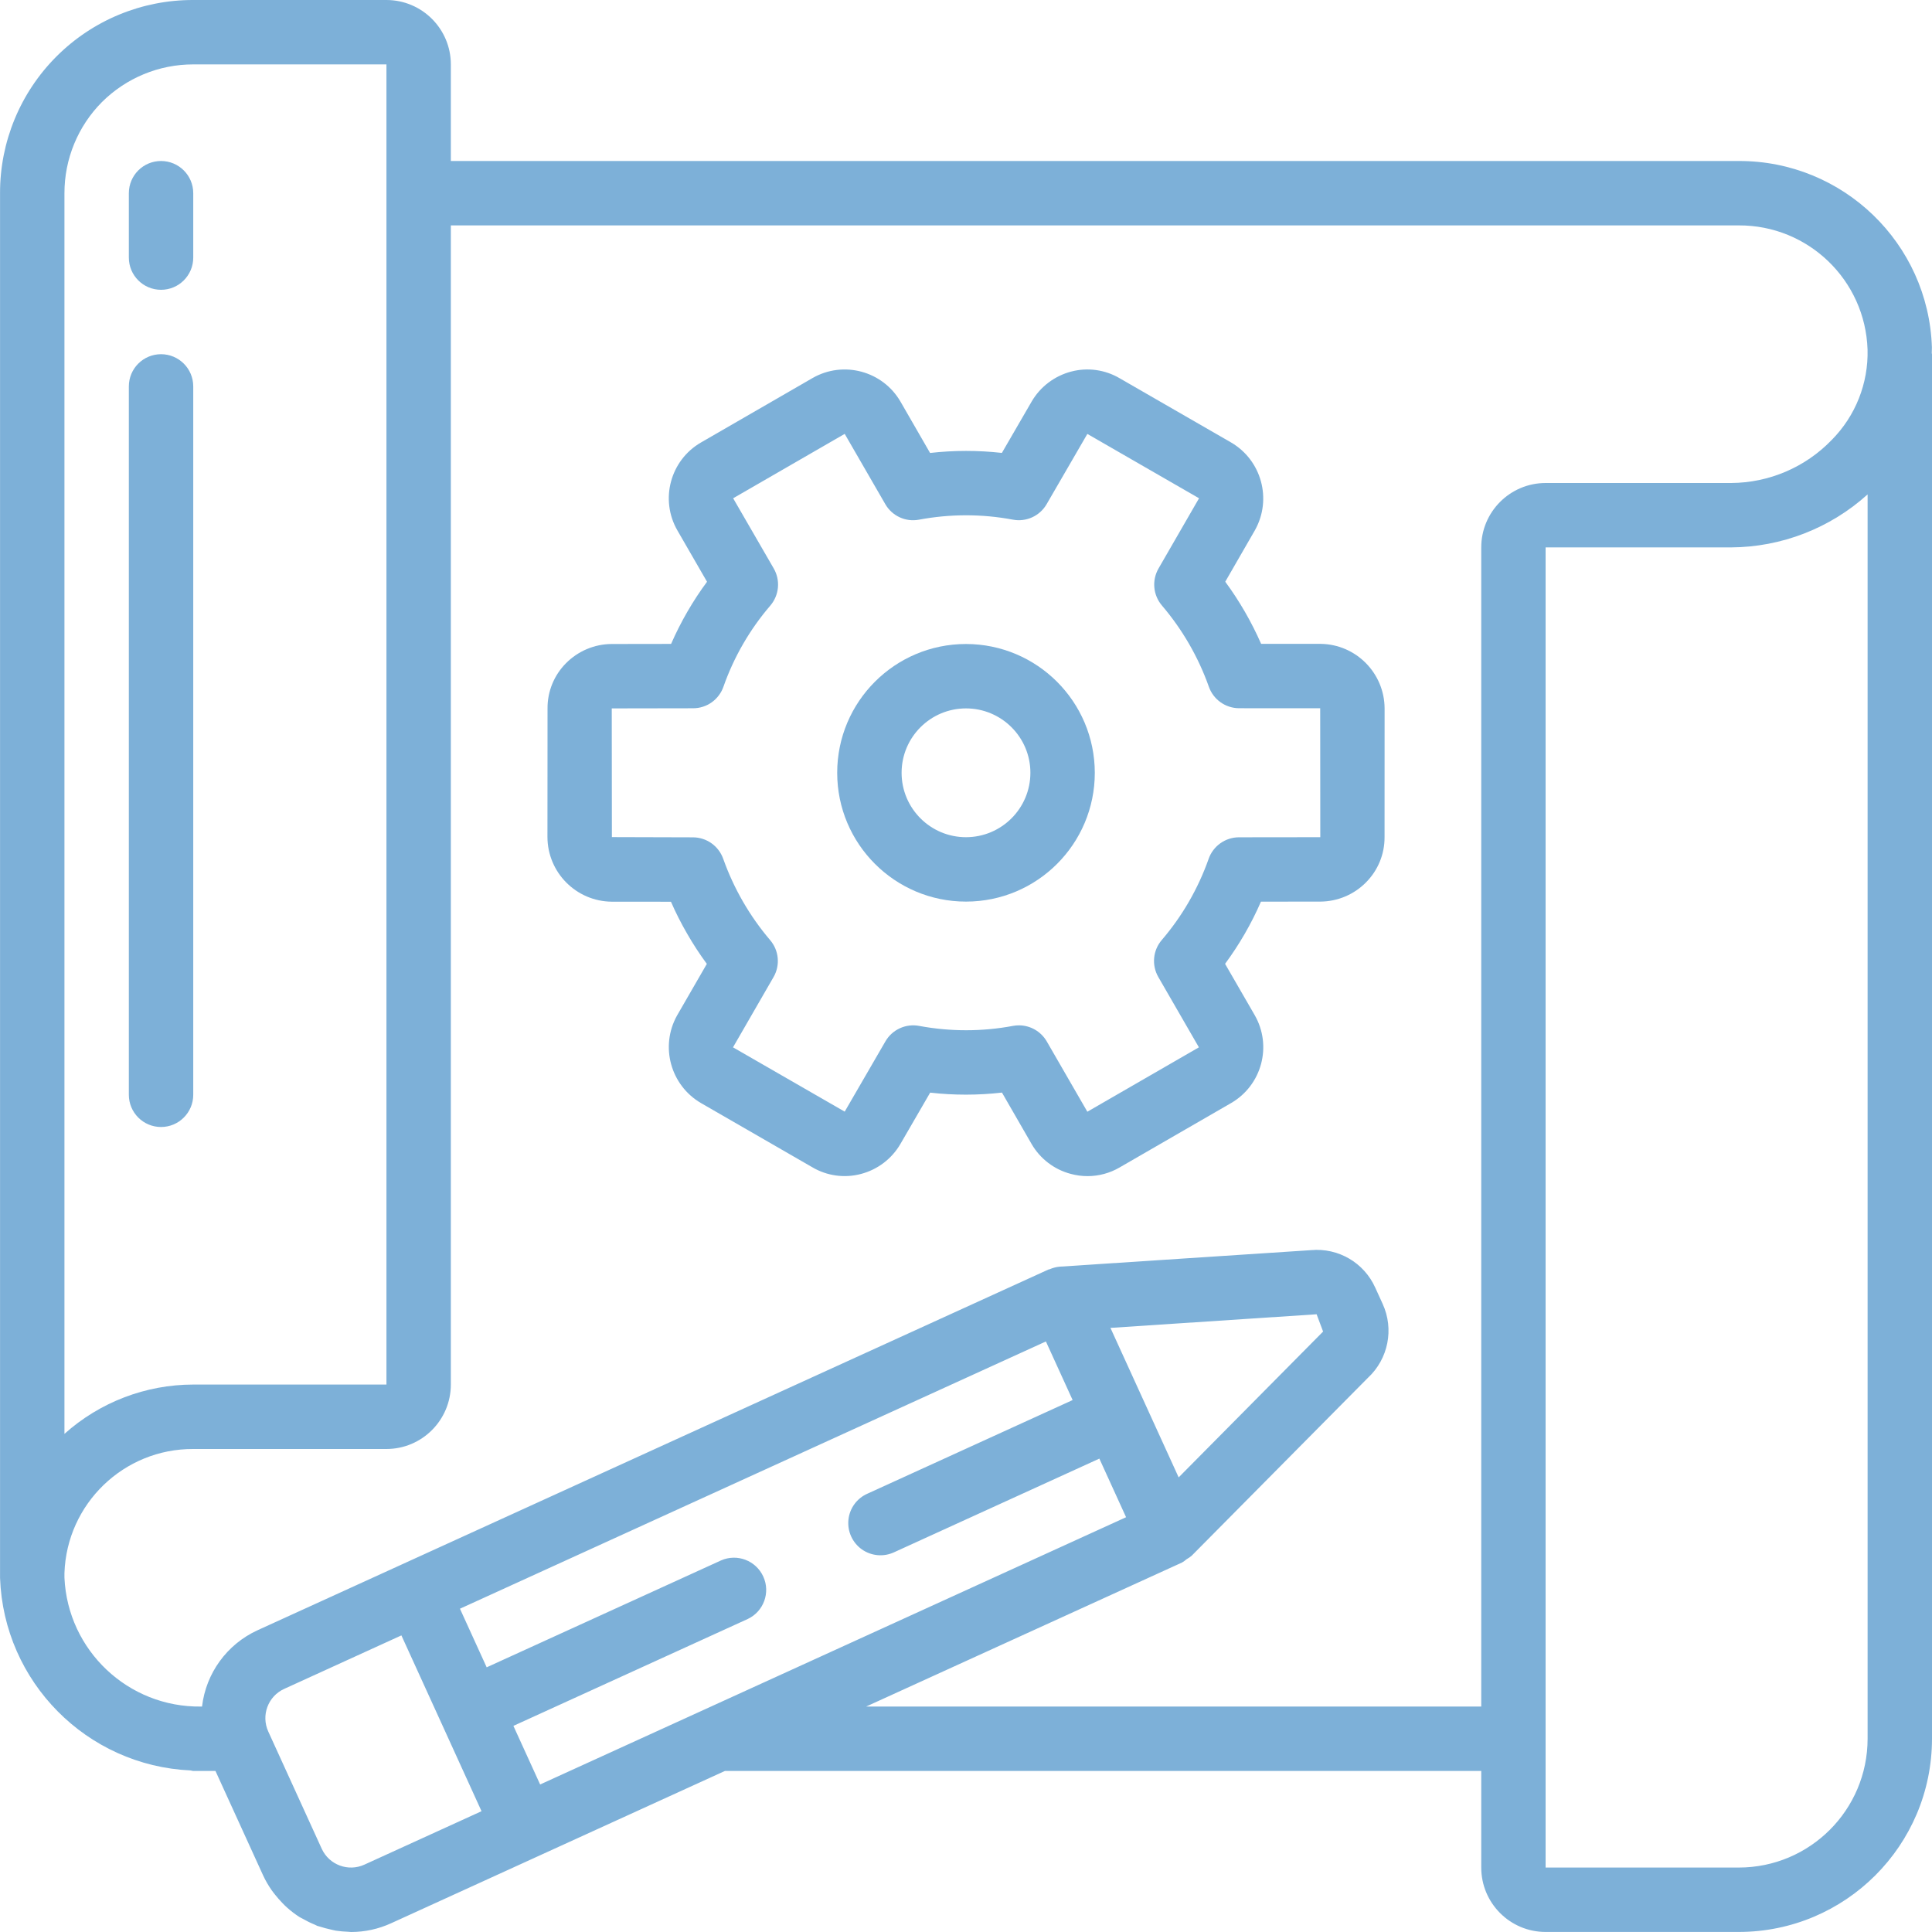 <?xml version="1.0" encoding="UTF-8"?> <svg xmlns="http://www.w3.org/2000/svg" width="42" height="42" viewBox="0 0 42 42" fill="none"> <g clip-path="url(#clip0_501_1343)"> <path d="M3.501 24.5C3.887 24.5 4.201 24.186 4.201 23.8V8.4C4.201 8.013 3.887 7.7 3.501 7.7C3.114 7.7 2.801 8.013 2.801 8.4V23.8C2.801 24.186 3.114 24.5 3.501 24.5Z" fill="#7DB0D8"></path> <path d="M3.501 6.3C3.887 6.3 4.201 5.987 4.201 5.6V4.2C4.201 3.813 3.887 3.5 3.501 3.5C3.114 3.5 2.801 3.813 2.801 4.2V5.6C2.801 5.987 3.114 6.3 3.501 6.3Z" fill="#7DB0D8"></path> <path d="M21 14C19.454 14 18.2 15.253 18.2 16.8C18.2 18.346 19.454 19.6 21 19.6C22.547 19.6 23.8 18.346 23.8 16.8C23.798 15.254 22.546 14.002 21 14ZM21 18.2C20.227 18.2 19.6 17.573 19.6 16.8C19.6 16.027 20.227 15.4 21 15.4C21.773 15.4 22.4 16.027 22.4 16.8C22.399 17.573 21.773 18.199 21 18.2Z" fill="#7DB0D8"></path> <path d="M28.711 13.997H28.702L27.416 13.997C27.206 13.519 26.945 13.066 26.636 12.646L27.283 11.523C27.657 10.852 27.425 10.004 26.761 9.618L24.344 8.225C24.025 8.036 23.643 7.983 23.285 8.078C22.925 8.173 22.616 8.406 22.428 8.728L21.78 9.846C21.262 9.788 20.738 9.788 20.219 9.847L19.576 8.731C19.188 8.063 18.333 7.834 17.663 8.219L15.239 9.619C14.57 10.006 14.341 10.862 14.726 11.531L15.37 12.647C15.06 13.066 14.798 13.52 14.589 13.998L13.296 14C12.923 14.002 12.567 14.153 12.305 14.417C12.045 14.678 11.9 15.032 11.903 15.4L11.901 18.195C11.903 18.968 12.526 19.595 13.299 19.602L14.586 19.603C14.69 19.842 14.808 20.074 14.939 20.3C15.069 20.526 15.211 20.744 15.366 20.954L14.718 22.077C14.344 22.748 14.577 23.595 15.241 23.981L17.657 25.374C17.976 25.563 18.357 25.616 18.716 25.521C19.076 25.427 19.385 25.193 19.573 24.871L20.221 23.753C20.74 23.812 21.263 23.811 21.782 23.752L22.425 24.868C22.611 25.19 22.917 25.424 23.276 25.519C23.395 25.551 23.518 25.568 23.642 25.568C23.886 25.568 24.127 25.503 24.338 25.38L26.762 23.98C27.431 23.593 27.661 22.738 27.276 22.068L26.632 20.953C26.942 20.533 27.204 20.08 27.412 19.601L28.706 19.6C29.078 19.597 29.435 19.447 29.696 19.182C29.956 18.921 30.101 18.568 30.099 18.2L30.1 15.405C30.099 14.635 29.481 14.008 28.711 13.997ZM26.934 18.202C26.636 18.203 26.371 18.392 26.274 18.673C26.046 19.318 25.701 19.916 25.256 20.435C25.062 20.66 25.033 20.983 25.181 21.24L26.063 22.768L23.638 24.168L22.756 22.64C22.631 22.424 22.4 22.29 22.15 22.29C22.107 22.29 22.064 22.294 22.021 22.302C21.349 22.428 20.659 22.428 19.986 22.303C19.694 22.246 19.397 22.381 19.248 22.639L18.363 24.166L15.935 22.768L16.816 21.241C16.965 20.983 16.934 20.66 16.74 20.435C16.297 19.914 15.952 19.316 15.723 18.672C15.624 18.391 15.36 18.203 15.062 18.203L13.302 18.198L13.299 15.4L15.068 15.397C15.366 15.397 15.63 15.208 15.728 14.926C15.955 14.281 16.3 13.684 16.746 13.165C16.939 12.939 16.969 12.616 16.821 12.359L15.938 10.832L18.363 9.432L19.245 10.959C19.393 11.217 19.688 11.353 19.98 11.297C20.653 11.171 21.343 11.17 22.015 11.296C22.308 11.353 22.604 11.218 22.753 10.96L23.638 9.433L26.066 10.832L25.185 12.359C25.037 12.616 25.067 12.939 25.261 13.165C25.704 13.685 26.05 14.283 26.279 14.928C26.377 15.208 26.642 15.396 26.939 15.396L28.7 15.397L28.702 18.2L26.934 18.202Z" fill="#7DB0D8"></path> <path d="M41.998 7.548C41.922 5.286 40.063 3.494 37.8 3.5H9.801V1.4C9.8 0.627 9.174 0.001 8.401 1.4038e-05H4.201C3.086 -0.003 2.016 0.439 1.228 1.227C0.44 2.015 -0.002 3.085 0.001 4.2V34.302C0.081 36.563 1.884 38.385 4.145 38.488C4.164 38.489 4.181 38.499 4.201 38.499H4.684L5.72 40.77C5.772 40.883 5.835 40.99 5.906 41.092C5.928 41.124 5.953 41.154 5.977 41.185C6.03 41.252 6.086 41.316 6.146 41.377C6.175 41.407 6.204 41.436 6.235 41.464C6.321 41.542 6.413 41.612 6.511 41.675C6.533 41.689 6.557 41.698 6.579 41.711C6.664 41.76 6.751 41.803 6.842 41.84C6.86 41.847 6.877 41.859 6.895 41.866C6.919 41.875 6.943 41.878 6.966 41.886C7.034 41.908 7.103 41.927 7.173 41.942C7.216 41.952 7.258 41.963 7.302 41.971C7.391 41.984 7.48 41.992 7.57 41.995C7.591 41.995 7.611 42 7.632 42C7.932 42 8.229 41.935 8.502 41.81L15.759 38.499H32.201V40.599C32.201 41.372 32.828 41.999 33.6 41.999H37.8C40.119 41.997 41.998 40.118 42 37.799V7.7C42 7.692 41.996 7.685 41.995 7.677C41.995 7.634 41.999 7.591 41.998 7.548ZM2.215 2.22C2.743 1.694 3.457 1.399 4.201 1.4H8.401V30.099H4.201C3.167 30.1 2.171 30.482 1.401 31.171V4.2C1.4 3.458 1.693 2.746 2.215 2.22ZM25.623 32.117L24.14 28.867L28.622 28.571L28.763 28.947L25.623 32.117ZM22.737 29.162L23.318 30.436L18.86 32.47C18.628 32.571 18.469 32.789 18.444 33.04C18.419 33.292 18.531 33.537 18.737 33.683C18.944 33.828 19.212 33.851 19.441 33.743L23.899 31.709L24.48 32.983L15.338 37.153L15.325 37.159L11.742 38.793L11.161 37.519L16.256 35.195C16.602 35.032 16.752 34.62 16.593 34.273C16.434 33.925 16.026 33.768 15.675 33.922L10.58 36.246L9.999 34.972L22.737 29.162ZM7.921 40.536C7.57 40.696 7.155 40.541 6.994 40.19L5.832 37.642C5.672 37.29 5.826 36.875 6.178 36.715L8.726 35.552L9.597 37.462V37.463L9.598 37.464L10.468 39.374L7.921 40.536ZM18.829 37.099L25.698 33.967C25.733 33.946 25.766 33.922 25.797 33.895C25.835 33.874 25.871 33.85 25.904 33.822L29.738 29.952C30.18 29.542 30.309 28.894 30.058 28.346L29.896 27.991C29.653 27.45 29.093 27.123 28.502 27.177L23.037 27.536C22.962 27.543 22.887 27.562 22.817 27.593C22.809 27.596 22.801 27.595 22.793 27.598L5.597 35.441C4.933 35.746 4.477 36.374 4.392 37.099H4.369C2.786 37.119 1.473 35.88 1.401 34.299V34.197C1.452 32.689 2.692 31.494 4.201 31.5H8.401C9.174 31.499 9.8 30.872 9.801 30.099V4.9H37.8C39.309 4.894 40.549 6.089 40.599 7.598C40.619 8.332 40.337 9.043 39.819 9.565C39.246 10.159 38.457 10.496 37.632 10.5H33.6C32.828 10.501 32.201 11.127 32.201 11.9V37.099H18.829ZM37.8 40.599H33.6V11.9H37.632C38.729 11.894 39.786 11.484 40.6 10.748V37.799C40.599 39.345 39.346 40.598 37.8 40.599Z" fill="#7DB0D8"></path> </g> <defs> <clipPath id="clip0_501_1343"> <rect width="42" height="42" fill="white"></rect> </clipPath> </defs> </svg> 